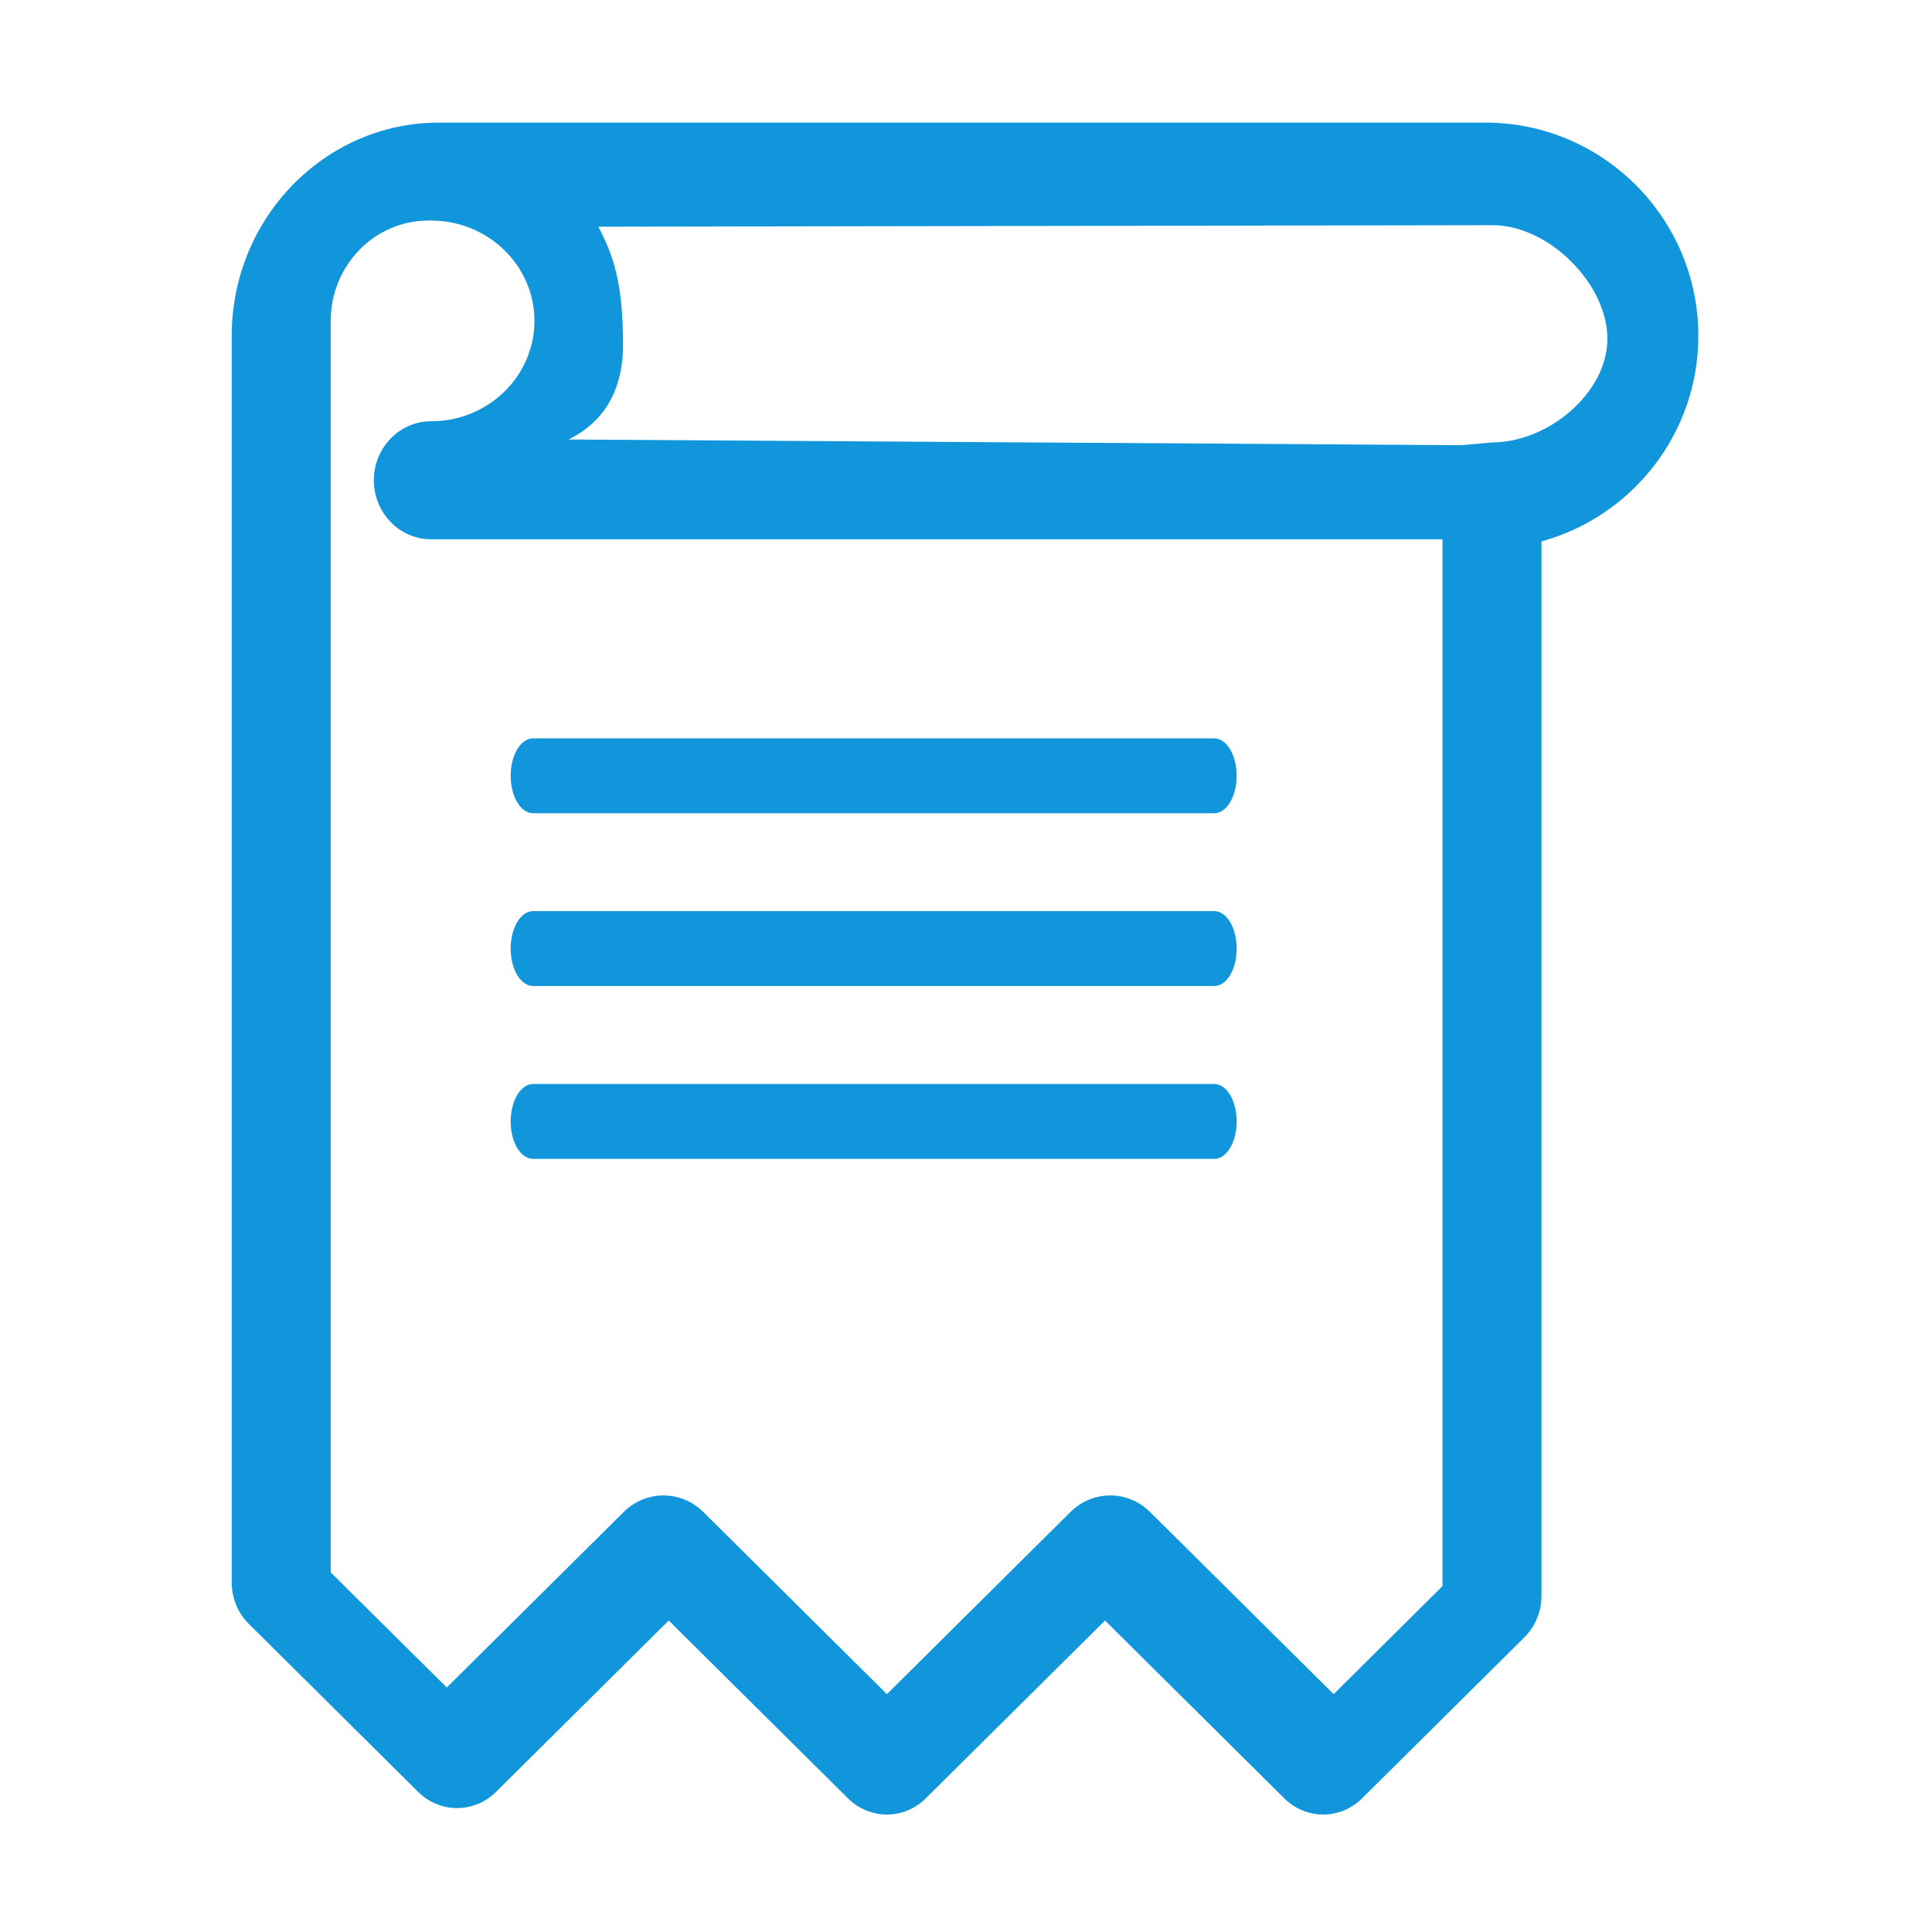 <?xml version="1.0" standalone="no"?><!DOCTYPE svg PUBLIC "-//W3C//DTD SVG 1.1//EN" "http://www.w3.org/Graphics/SVG/1.1/DTD/svg11.dtd"><svg t="1704675524266" class="icon" viewBox="0 0 1024 1024" version="1.1" xmlns="http://www.w3.org/2000/svg" p-id="3550" xmlns:xlink="http://www.w3.org/1999/xlink" width="16" height="16"><path d="M643.603 574.542H282.534c-6.575 0-11.875 8.923-11.875 19.875 0 10.96 5.3 19.813 11.875 19.813h361.069c6.56 0 11.864-8.852 11.864-19.813 0-10.962-5.305-19.875-11.864-19.875z m0 0M643.603 482.917H282.534c-6.575 0-11.875 8.887-11.875 19.882 0 10.957 5.3 19.814 11.875 19.814h361.069c6.56 0 11.864-8.858 11.864-19.814 0-10.995-5.305-19.882-11.864-19.882z m0 0M643.603 391.354H282.534c-6.575 0-11.875 8.862-11.875 19.823 0 10.956 5.3 19.849 11.875 19.849h361.069c6.56 0 11.864-8.893 11.864-19.85 0-10.96-5.305-19.822-11.864-19.822z m0 0" p-id="3551" fill="#1296db"></path><path d="M900.158 178c0-62.308-50.614-113.017-112.829-113.017H234.202c-0.258 0-0.483 0.039-0.764 0.055-0.263-0.016-0.508-0.055-0.771-0.055-60.57 0-109.856 50.709-109.856 113.017v660.709c0 8.328 3.264 16.26 9.085 22.003l89.752 89.056c11.51 11.398 29.718 11.398 41.226 0l91.565-90.85 94.998 94.243c11.512 11.448 29.736 11.448 41.247 0l95.004-94.244 95.012 94.244c5.754 5.71 13.191 8.58 20.598 8.58 7.429 0 14.879-2.87 20.633-8.58l86-85.308c5.806-5.778 9.083-13.706 9.083-21.998V286.96c47.845-13.138 83.144-56.963 83.144-108.961z m-193.3 719.933l-97.303-96.539c-11.766-11.706-30.41-11.706-42.2 0l-97.28 96.539-97.293-96.539c-11.788-11.706-30.431-11.706-42.223 0l-93.765 93.01-61.506-61V170.087c0-29.331 23.184-53.18 51.68-53.18 0.256 0 0.484-0.076 0.718-0.076 0.304 0 0.576 0.077 0.857 0.077h0.106c30.13 0.067 54.616 23.904 54.616 53.179 0 29.323-24.541 53.193-54.722 53.193-16.804 0-30.394 13.98-30.394 31.254 0 17.295 13.59 31.314 30.394 31.314h536v554.829l-57.686 57.255z m67.984-661.969l-473.477-3.028c28.834-14.134 28.854-42.54 28.834-51.081-0.073-31.884-4.91-45.984-13.04-61.698l474.026-0.798c29.74 0 60.765 31.187 60.765 60.085 0 28.89-31.4 55.044-61.138 55.044l-15.97 1.476z m0 0" p-id="3552" fill="#1296db"></path></svg>